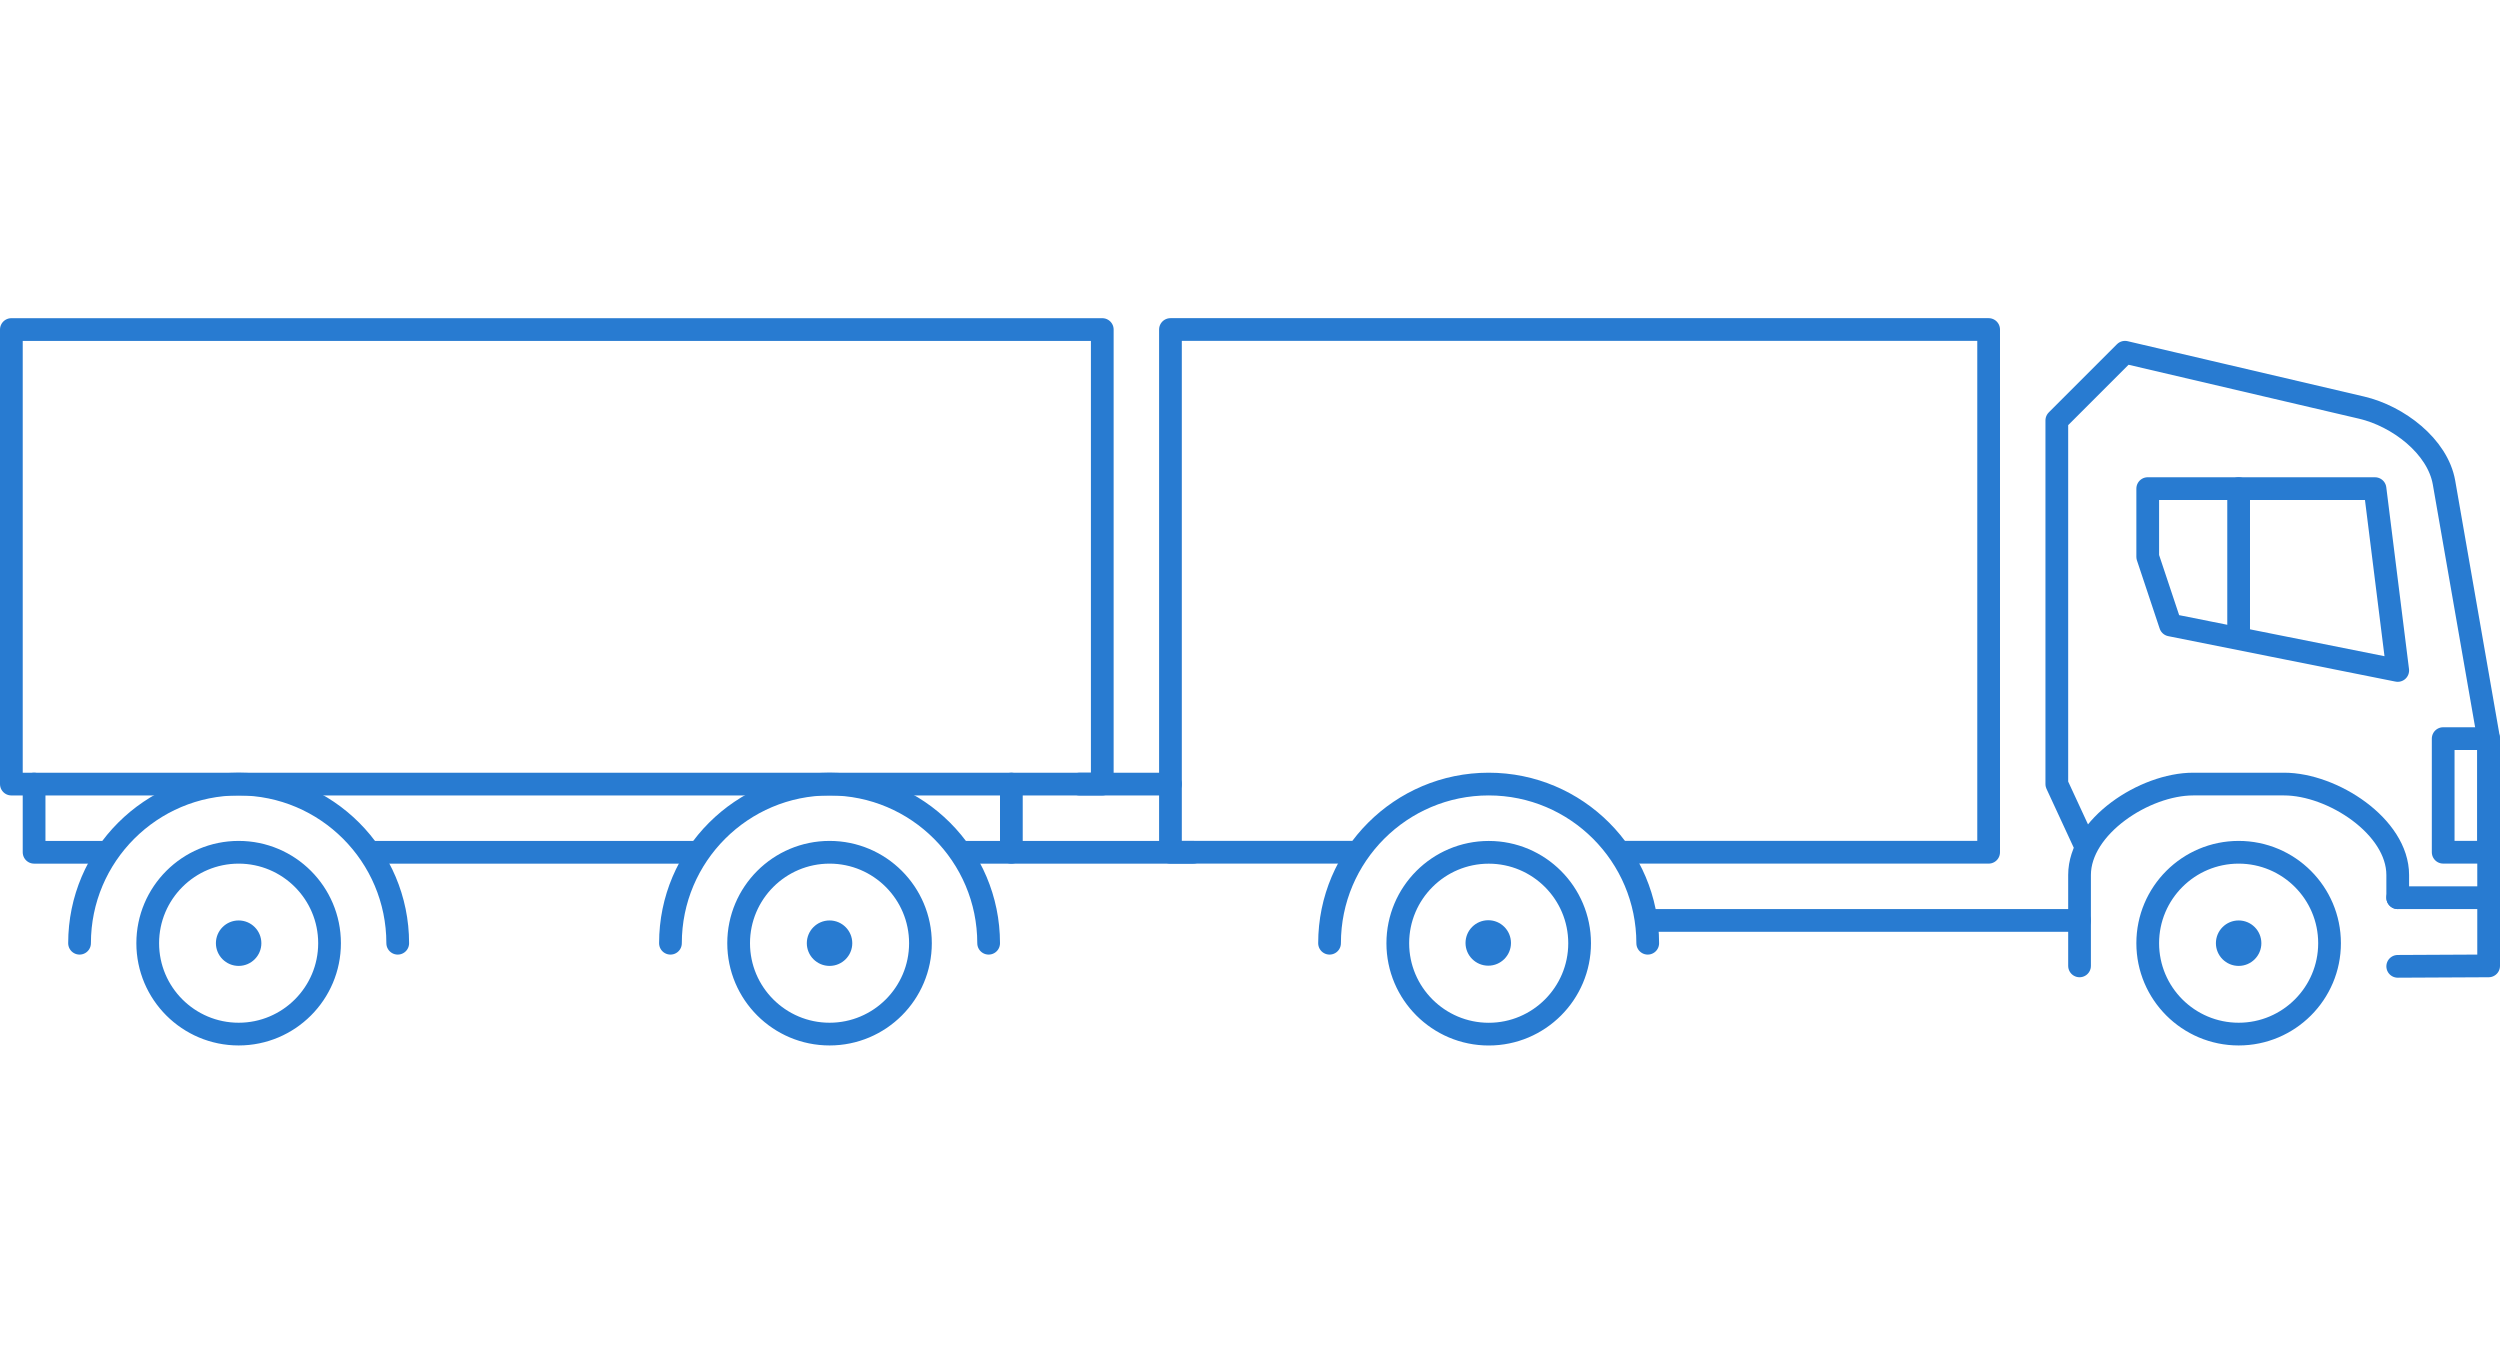 <svg width="110" height="60" viewBox="0 0 110 60" fill="none" xmlns="http://www.w3.org/2000/svg">
<path fill-rule="evenodd" clip-rule="evenodd" d="M0.5 14.5V34.5H48.5V14.5H0.5Z" stroke="#287BD1" stroke-miterlimit="79.84" stroke-linecap="round" stroke-linejoin="round"/>
<path d="M102.5 41.501C102.5 39.293 100.708 37.5 98.501 37.5C96.293 37.5 94.5 39.293 94.5 41.501C94.5 43.709 96.293 45.5 98.501 45.5C100.708 45.5 102.5 43.708 102.5 41.501Z" stroke="#287BD1" stroke-miterlimit="79.84" stroke-linecap="round" stroke-linejoin="round"/>
<path fill-rule="evenodd" clip-rule="evenodd" d="M65.505 37.502C67.711 37.502 69.503 39.295 69.503 41.503C69.503 43.709 67.711 45.502 65.505 45.502C63.297 45.502 61.503 43.709 61.503 41.503C61.503 39.295 63.297 37.502 65.505 37.502Z" stroke="#287BD1" stroke-miterlimit="79.84" stroke-linecap="round" stroke-linejoin="round"/>
<path fill-rule="evenodd" clip-rule="evenodd" d="M36.501 37.5C38.708 37.5 40.5 39.293 40.5 41.501C40.5 43.708 38.708 45.5 36.501 45.5C34.293 45.5 32.5 43.708 32.5 41.501C32.5 39.293 34.293 37.5 36.501 37.5Z" stroke="#287BD1" stroke-miterlimit="79.84" stroke-linecap="round" stroke-linejoin="round"/>
<path fill-rule="evenodd" clip-rule="evenodd" d="M10.501 37.5C12.708 37.5 14.5 39.293 14.5 41.501C14.5 43.708 12.708 45.5 10.501 45.5C8.293 45.5 6.5 43.708 6.5 41.501C6.5 39.293 8.293 37.5 10.501 37.5Z" stroke="#287BD1" stroke-miterlimit="79.84" stroke-linecap="round" stroke-linejoin="round"/>
<path fill-rule="evenodd" clip-rule="evenodd" d="M98.501 40.5C99.052 40.5 99.5 40.948 99.5 41.501C99.5 42.052 99.052 42.5 98.501 42.5C97.948 42.5 97.5 42.052 97.5 41.501C97.5 40.948 97.948 40.5 98.501 40.5Z" fill="#287BD1"/>
<path fill-rule="evenodd" clip-rule="evenodd" d="M65.485 40.49C66.035 40.49 66.483 40.938 66.483 41.491C66.483 42.042 66.035 42.49 65.485 42.49C64.931 42.49 64.483 42.042 64.483 41.491C64.483 40.938 64.931 40.49 65.485 40.49Z" fill="#287BD1"/>
<path fill-rule="evenodd" clip-rule="evenodd" d="M36.501 40.5C37.052 40.5 37.5 40.948 37.5 41.501C37.5 42.052 37.052 42.5 36.501 42.5C35.948 42.5 35.5 42.052 35.5 41.501C35.5 40.948 35.948 40.5 36.501 40.5Z" fill="#287BD1"/>
<path fill-rule="evenodd" clip-rule="evenodd" d="M10.501 40.5C11.052 40.5 11.5 40.948 11.5 41.501C11.5 42.052 11.052 42.5 10.501 42.5C9.948 42.5 9.5 42.052 9.5 41.501C9.5 40.948 9.948 40.5 10.501 40.5Z" fill="#287BD1"/>
<path d="M16.5 37.5H30.5" stroke="#287BD1" stroke-miterlimit="79.84" stroke-linecap="round" stroke-linejoin="round"/>
<path d="M42.5 37.5H44.5V34.5" stroke="#287BD1" stroke-miterlimit="79.84" stroke-linecap="round" stroke-linejoin="round"/>
<path d="M44.5 37.5H52.5" stroke="#287BD1" stroke-miterlimit="79.84" stroke-linecap="round" stroke-linejoin="round"/>
<path d="M51.5 34.5H47.5" stroke="#287BD1" stroke-miterlimit="79.84" stroke-linecap="round" stroke-linejoin="round"/>
<path d="M4.5 37.5H1.5V34.5" stroke="#287BD1" stroke-miterlimit="79.84" stroke-linecap="round" stroke-linejoin="round"/>
<path d="M91.689 37.068L90.5 34.499V18.499L93.5 15.499L103.912 17.936C105.503 18.308 107.257 19.627 107.537 21.236L109.5 32.499V42.499L105.5 42.519" stroke="#287BD1" stroke-miterlimit="79.84" stroke-linecap="round" stroke-linejoin="round"/>
<path d="M105.5 39.499V38.499C105.5 36.366 102.633 34.499 100.5 34.499H96.5C94.367 34.499 91.5 36.366 91.5 38.499V42.499" stroke="#287BD1" stroke-miterlimit="79.84" stroke-linecap="round" stroke-linejoin="round"/>
<path fill-rule="evenodd" clip-rule="evenodd" d="M104.5 21.5L94.5 21.499V24.5L95.5 27.5L105.5 29.5L104.5 21.5Z" stroke="#287BD1" stroke-miterlimit="79.84" stroke-linecap="round" stroke-linejoin="round"/>
<path d="M98.5 21.5V28" stroke="#287BD1" stroke-miterlimit="79.84" stroke-linecap="round" stroke-linejoin="round"/>
<path fill-rule="evenodd" clip-rule="evenodd" d="M107.5 32.499V37.498H109.499V32.499H107.5Z" stroke="#287BD1" stroke-miterlimit="79.84" stroke-linecap="round" stroke-linejoin="round"/>
<path d="M105.5 39.5H109.5" stroke="#287BD1" stroke-miterlimit="79.84" stroke-linecap="round" stroke-linejoin="round"/>
<path d="M71.5 37.499H87.5V14.499H51.5V37.499H59.5" stroke="#287BD1" stroke-miterlimit="79.84" stroke-linecap="round" stroke-linejoin="round"/>
<path d="M58.5 41.502C58.5 37.638 61.639 34.499 65.503 34.499C69.364 34.499 72.5 37.638 72.5 41.502" stroke="#287BD1" stroke-miterlimit="79.84" stroke-linecap="round" stroke-linejoin="round"/>
<path d="M29.5 41.502C29.5 37.638 32.639 34.499 36.503 34.499C40.364 34.499 43.5 37.638 43.5 41.502" stroke="#287BD1" stroke-miterlimit="79.84" stroke-linecap="round" stroke-linejoin="round"/>
<path d="M3.5 41.502C3.5 37.638 6.639 34.499 10.503 34.499C14.364 34.499 17.5 37.638 17.5 41.502" stroke="#287BD1" stroke-miterlimit="79.84" stroke-linecap="round" stroke-linejoin="round"/>
<path d="M72.5 40.499L91.5 40.5" stroke="#287BD1" stroke-miterlimit="79.84" stroke-linecap="round" stroke-linejoin="round"/>
</svg>
